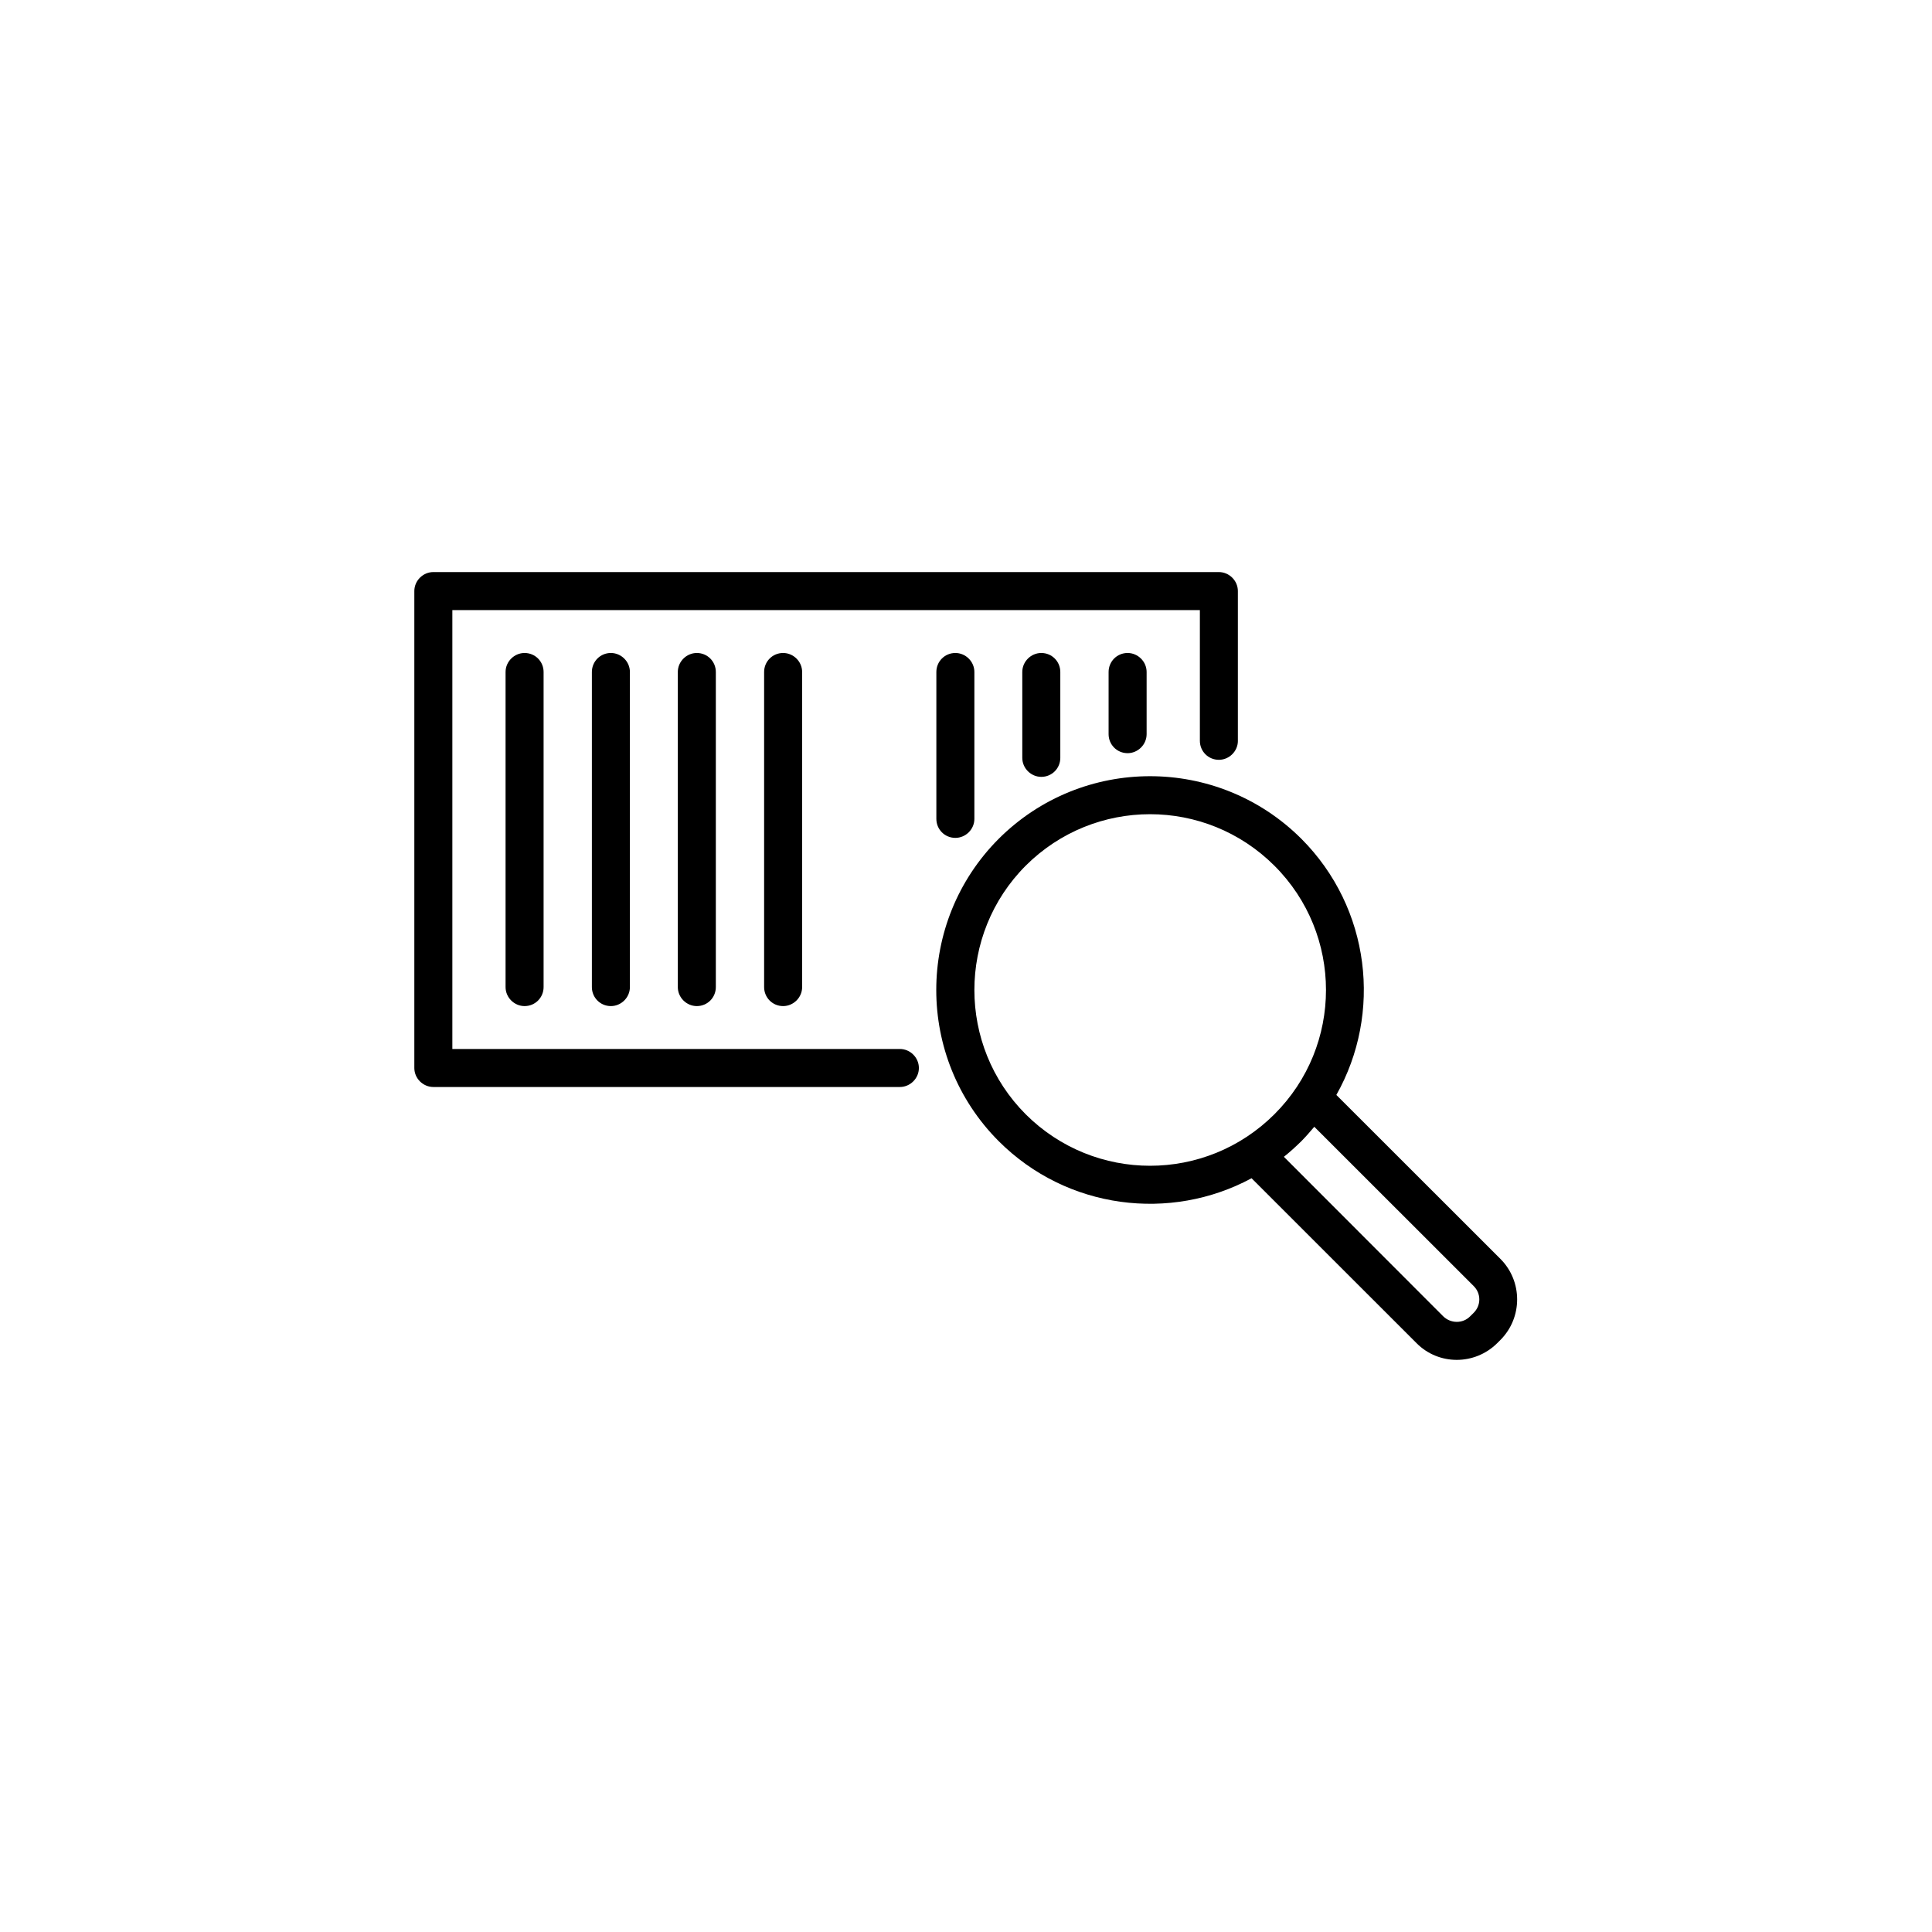 <?xml version="1.0" encoding="UTF-8"?>
<svg width="3600pt" height="3600pt" version="1.1" viewBox="0 0 3600 3600" xmlns="http://www.w3.org/2000/svg">
 <path d="m2332.1 2195.5 307.48 307.34c41.094 41.445 108.4 41.445 150.2 0 2.125-2.125 4.25-4.25 6.379-6.375 41.09-41.52 41.09-108.82 0-150.34l-306.07-305.86c85.727-151.82 63.762-348.07-65.18-477.3-155.87-155.51-408.09-155.51-563.95 0-155.16 155.51-155.16 408.01 0 563.45 127.53 127.46 320.23 150.48 471.14 69.078zm116.9-95.93c-7.797 9.211-15.59 18.211-24.09 26.852-10.629 10.414-21.254 20.121-32.59 29.121l296.85 297.14c14.172 13.887 36.844 13.887 50.305 0l6.375-6.305c14.172-13.887 14.172-36.277 0-50.164zm-537.74-486.51c128.23-127.88 335.11-127.88 463.35 0 128.23 127.88 128.23 335.46 0 463.27-128.24 127.88-335.11 127.88-463.35 0-127.53-127.81-127.53-335.39 0-463.27zm395.33-232.67v-279c0-19.555-16.297-35.426-35.426-35.426h-1463.7c-19.129 0-35.426 15.871-35.426 35.426v888.65c0 19.555 16.297 35.426 35.426 35.426h869.31c19.129 0 35.422-15.871 35.422-35.426 0-19.555-16.293-35.422-35.422-35.422h-833.89v-817.8h1392.9v243.57c0 19.555 15.586 35.426 35.422 35.426 19.129 0 35.426-15.871 35.426-35.426zm-882.77-128.23v587.12c0 19.555 15.586 35.426 35.426 35.426 19.129 0 35.422-15.871 35.422-35.426v-587.12c0-19.555-16.293-35.426-35.422-35.426-19.84 0-35.426 15.871-35.426 35.426zm-160.82 0v587.12c0 19.555 16.293 35.426 35.422 35.426 19.84 0 35.426-15.871 35.426-35.426v-587.12c0-19.555-15.586-35.426-35.426-35.426-19.129 0-35.422 15.871-35.422 35.426zm-320.95 0v587.12c0 19.555 16.297 35.426 35.426 35.426 19.836 0 35.426-15.871 35.426-35.426v-587.12c0-19.555-15.59-35.426-35.426-35.426-19.129 0-35.426 15.871-35.426 35.426zm160.83 0v587.12c0 19.555 15.586 35.426 35.422 35.426 19.129 0 35.426-15.871 35.426-35.426v-587.12c0-19.555-16.297-35.426-35.426-35.426-19.836 0-35.422 15.871-35.422 35.426zm641.88 0v273.69c0 19.555 15.586 35.422 35.426 35.422 19.129 0 35.422-15.867 35.422-35.422v-273.69c0-19.555-16.293-35.426-35.422-35.426-19.84 0-35.426 15.871-35.426 35.426zm160.12 0v159.98c0 19.551 16.297 35.422 35.426 35.422 19.836 0 35.422-15.871 35.422-35.422v-159.98c0-19.555-15.586-35.426-35.422-35.426-19.129 0-35.426 15.871-35.426 35.426zm160.83 0v115.84c0 19.555 15.586 35.426 35.422 35.426 19.129 0 35.426-15.871 35.426-35.426v-115.84c0-19.555-16.297-35.426-35.426-35.426-19.836 0-35.422 15.871-35.422 35.426z" fill-rule="evenodd"/>
</svg>
